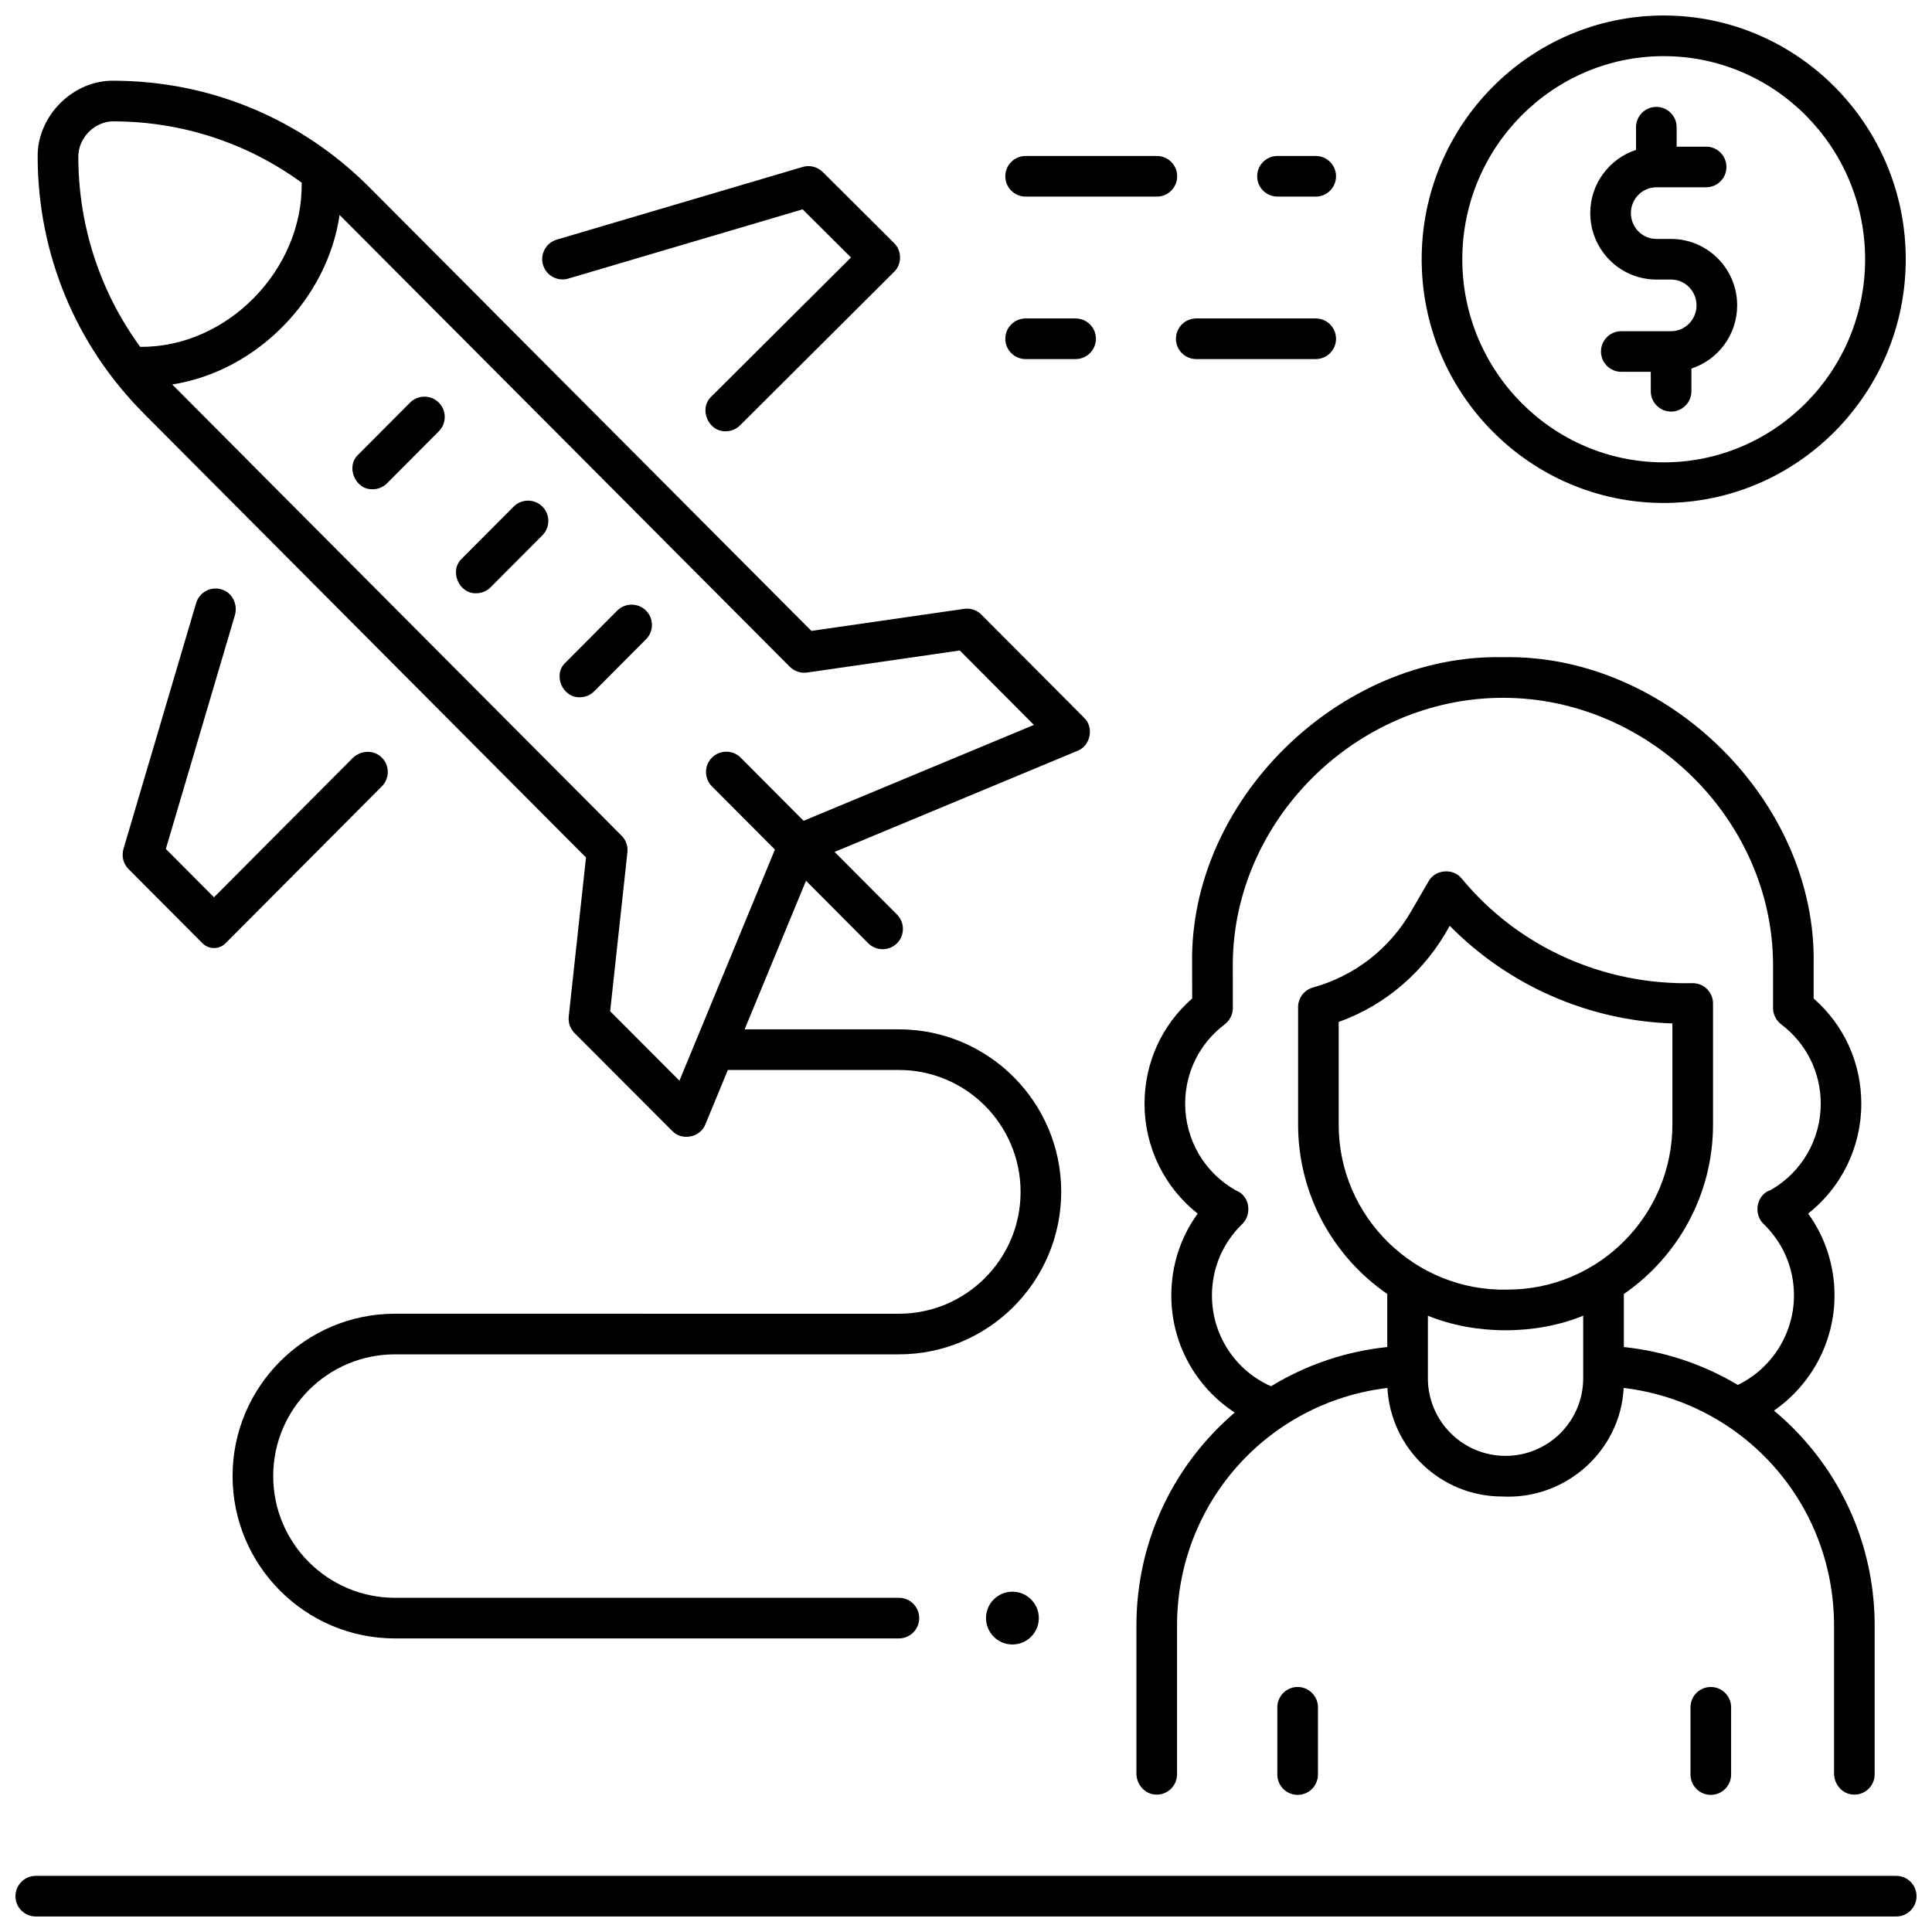 <?xml version="1.0" encoding="UTF-8"?>
<!-- Uploaded to: SVG Repo, www.svgrepo.com, Generator: SVG Repo Mixer Tools -->
<svg width="800px" height="800px" version="1.1" viewBox="144 144 512 512" xmlns="http://www.w3.org/2000/svg">
 <defs>
  <clipPath id="b">
   <path d="m148.09 641h503.81v10.902h-503.81z"/>
  </clipPath>
  <clipPath id="a">
   <path d="m520 148.09h130v129.91h-130z"/>
  </clipPath>
 </defs>
 <path d="m419.3 572.81c0 3.863-3.133 6.996-6.996 6.996-3.867 0-7-3.133-7-6.996 0-3.863 3.133-6.996 7-6.996 3.863 0 6.996 3.133 6.996 6.996"/>
 <path d="m197.66 393.98-19.594-19.668c-1.391-1.395-1.906-3.438-1.348-5.324l19.262-65.172c0.891-3.019 4.199-4.664 7.191-3.461 2.606 1.051 3.863 4.035 3.066 6.731l-18.289 61.891 12.762 12.812 36.699-36.84c1.984-1.992 5.211-2.32 7.383-0.531 2.488 2.051 2.625 5.738 0.406 7.969l-41.438 41.594c-1.68 1.684-4.422 1.684-6.102 0z"/>
 <path d="m336.32 258.29c-4.609 0.164-7.238-6-3.801-9.195l37-36.859-12.812-12.762-62.109 18.355c-2.848 0.844-5.844-0.785-6.688-3.637s0.785-5.844 3.637-6.688l65.172-19.262c1.887-0.559 3.93-0.039 5.324 1.348l18.902 18.832c2.094 2.004 2.094 5.621 0 7.629l-40.828 40.676c-1.047 1.039-2.422 1.562-3.797 1.562z"/>
 <path d="m431.29 334.2-27.219-27.32c-1.199-1.207-2.898-1.77-4.582-1.527l-40.465 5.84-117.14-117.56c-18.055-18.117-42.059-28.145-67.59-28.238-10.945-0.266-20.578 9.422-20.309 20.363 0.09 25.617 10.078 49.703 28.121 67.82l117.19 117.67-4.574 42.145c-0.176 1.617 0.391 3.231 1.543 4.383l25.883 25.938c2.566 2.715 7.461 1.73 8.785-1.746l5.953-14.414h45.324c17.789 0 32.258 14.469 32.258 32.344 0 17.789-14.469 32.258-32.258 32.258l-133.55-0.004c-23.723 0-43.023 19.301-43.023 43.023 0 23.723 19.301 43.023 43.023 43.023h133.56c2.973 0 5.383-2.41 5.383-5.383s-2.41-5.383-5.383-5.383h-133.56c-17.789 0-32.258-14.469-32.258-32.258 0-17.789 14.469-32.258 32.258-32.258h133.55c23.723 0 43.023-19.301 43.023-43.109 0-23.723-19.301-43.023-43.023-43.023h-40.875l16.266-39.371 16.488 16.555c2.098 2.106 5.508 2.113 7.613 0.016 2.106-2.098 2.113-5.508 0.016-7.613l-16.539-16.602 64.375-26.793c3.461-1.332 4.434-6.223 1.738-8.773zm-250.14-98.281c-10.578-14.488-16.332-31.902-16.398-50.199-0.121-5.125 4.359-9.688 9.504-9.559 18.098 0.066 35.32 5.769 49.691 16.25 0.391 23.039-19.727 43.727-42.797 43.508zm175.81 125.6-16.664-16.73c-2.098-2.106-5.508-2.109-7.613-0.016-2.106 2.098-2.113 5.508-0.016 7.613l16.695 16.758-25.301 61.246-18.363-18.398 4.574-42.141c0.176-1.617-0.391-3.227-1.539-4.379l-119-119.49c-0.031-0.031-0.059-0.062-0.09-0.094 22.324-3.488 41.098-22.551 44.348-44.91 0.086 0.086 0.176 0.164 0.266 0.25l119.05 119.47c1.199 1.203 2.898 1.766 4.582 1.527l40.461-5.84 19.645 19.723z"/>
 <path d="m270.2 301.22c-4.602 0.164-7.234-5.981-3.812-9.18l13.727-13.781c2.098-2.106 5.504-2.113 7.613-0.016 2.106 2.098 2.113 5.508 0.016 7.613l-13.727 13.781c-1.051 1.055-2.434 1.582-3.816 1.582z"/>
 <path d="m242.75 273.66c-4.602 0.164-7.234-5.981-3.812-9.18l13.727-13.781c2.098-2.106 5.504-2.113 7.613-0.016 2.106 2.098 2.113 5.508 0.016 7.613l-13.727 13.781c-1.055 1.051-2.438 1.582-3.816 1.582z"/>
 <path d="m297.66 328.78c-4.602 0.164-7.234-5.981-3.812-9.18l13.727-13.781c2.098-2.106 5.504-2.113 7.613-0.016 2.106 2.098 2.113 5.508 0.016 7.613l-13.727 13.781c-1.055 1.055-2.434 1.582-3.816 1.582z"/>
 <path d="m619.9 523.18c-1.84-1.898-3.773-3.68-5.777-5.356 9.848-6.812 16.043-18.172 16.043-30.504 0-7.926-2.449-15.434-6.992-21.699 8.82-6.957 14.09-17.621 14.09-29.117 0-10.828-4.57-20.852-12.633-27.895v-8.84c0.949-43.52-38.992-82.555-82.352-81.602-43.32-0.945-83.223 37.988-82.352 81.473l0.012 8.973c-8.059 7.043-12.629 17.062-12.629 27.891 0 11.496 5.273 22.16 14.09 29.117-4.547 6.266-6.992 13.773-6.992 21.699 0 12.758 6.496 24.301 16.812 31.02-1.781 1.523-3.5 3.137-5.152 4.84-13.48 13.922-20.906 32.262-20.906 51.648v39.152c0 2.812 2.055 5.32 4.852 5.59 3.211 0.309 5.914-2.211 5.914-5.356v-39.383c0-32.523 24.078-59.207 55.754-63.016 0.863 16.012 14.16 28.773 30.387 28.773 16.824 0.902 31.375-12.059 32.219-28.773 31.676 3.809 55.754 30.488 55.754 63.016v39.152c0 2.812 2.055 5.32 4.852 5.59 3.211 0.309 5.914-2.211 5.914-5.356v-39.383c0-19.391-7.426-37.734-20.906-51.656zm-76.363-37.422c-24.457 0.605-44.801-19.219-44.77-43.742v-27.191c12.617-4.508 22.992-13.613 29.422-25.477 15.621 15.824 36.668 25.109 59.012 25.879v26.789c0 24.117-19.586 43.742-43.664 43.742zm-0.551 44.062c-11.367 0-20.582-9.215-20.582-20.582v-16.559c12.602 5.144 28.562 5.144 41.164 0v16.559c0 11.367-9.215 20.582-20.582 20.582zm61.551-18.801c-9.168-5.473-19.434-8.914-30.199-10.039v-14.055c14.262-9.84 23.633-26.297 23.633-44.91v-32.086c0-2.949-2.371-5.348-5.32-5.383-23.559 0.562-46.219-9.453-61.273-27.707-2.238-2.852-7.062-2.457-8.797 0.73l-4.711 8.105c-5.731 9.859-14.938 16.973-25.922 20.027-2.328 0.648-3.941 2.769-3.941 5.188v31.121c0 18.613 9.371 35.074 23.633 44.91v14.055c-11.004 1.152-21.484 4.715-30.805 10.402-9.453-4.168-15.656-13.543-15.656-24.059 0-7.133 2.793-13.789 7.875-18.781 2.879-2.609 2.16-7.684-1.488-9.043-8.332-4.652-13.484-13.414-13.484-22.996 0-8.309 3.793-15.949 10.406-20.973 1.375-1.047 2.231-2.641 2.227-4.371l-0.016-11.512c0.098-38.332 32.879-70.715 71.59-70.715 38.773 0 71.559 32.441 71.59 70.84v11.395c0 1.727 0.852 3.316 2.227 4.363 6.613 5.027 10.406 12.664 10.406 20.973 0 9.484-5.051 18.172-13.238 22.859-3.824 1.203-4.754 6.453-1.773 9.141 5.106 4.996 7.918 11.668 7.918 18.82-0.012 10.137-5.898 19.359-14.879 23.699z"/>
 <path d="m597.38 619.66c-2.973 0-5.383-2.41-5.383-5.383v-17.824c0-2.973 2.41-5.383 5.383-5.383 2.973 0 5.383 2.41 5.383 5.383v17.824c-0.004 2.973-2.414 5.383-5.383 5.383z"/>
 <path d="m487.89 619.66c-2.973 0-5.383-2.41-5.383-5.383v-17.824c0-2.973 2.41-5.383 5.383-5.383 2.973 0 5.383 2.41 5.383 5.383v17.824c0 2.973-2.414 5.383-5.383 5.383z"/>
 <g clip-path="url(#b)">
  <path d="m646.52 651.89h-493.04c-2.973 0-5.383-2.41-5.383-5.383s2.41-5.383 5.383-5.383h493.04c2.973 0 5.383 2.41 5.383 5.383s-2.41 5.383-5.383 5.383z"/>
 </g>
 <g clip-path="url(#a)">
  <path d="m584.9 277.29c-35.367 0-64.141-28.977-64.141-64.59 0-35.617 28.773-64.59 64.141-64.59 35.367 0 64.141 28.977 64.141 64.59 0 35.617-28.773 64.59-64.141 64.59zm0-118.41c-29.434 0-53.375 24.145-53.375 53.824 0 29.68 23.945 53.824 53.375 53.824 29.434 0 53.375-24.145 53.375-53.824 0-29.68-23.945-53.824-53.375-53.824z"/>
 </g>
 <path d="m586.85 207.32h-3.894c-3.723 0-6.75-3.07-6.75-6.844 0-3.773 3.031-6.844 6.75-6.844h13.188c2.973 0 5.383-2.41 5.383-5.383s-2.41-5.383-5.383-5.383h-7.816v-5.152c0-2.973-2.41-5.383-5.383-5.383s-5.383 2.41-5.383 5.383v6.016c-7.027 2.293-12.125 8.93-12.125 16.746 0 9.711 7.859 17.609 17.516 17.609h3.894c3.723 0 6.75 3.07 6.75 6.844 0 3.773-3.031 6.844-6.75 6.844h-13.188c-2.973 0-5.383 2.41-5.383 5.383s2.41 5.383 5.383 5.383h7.816v5.152c0 2.973 2.41 5.383 5.383 5.383 2.973 0 5.383-2.41 5.383-5.383v-6.016c7.027-2.293 12.125-8.93 12.125-16.746 0.004-9.711-7.856-17.609-17.516-17.609z"/>
 <path d="m492.68 239.16h-31.664c-2.973 0-5.383-2.41-5.383-5.383s2.41-5.383 5.383-5.383h31.664c2.973 0 5.383 2.41 5.383 5.383s-2.41 5.383-5.383 5.383z"/>
 <path d="m429.05 239.16h-13.25c-2.973 0-5.383-2.41-5.383-5.383s2.41-5.383 5.383-5.383h13.25c2.973 0 5.383 2.41 5.383 5.383s-2.41 5.383-5.383 5.383z"/>
 <path d="m492.68 196.1h-10.133c-2.973 0-5.383-2.41-5.383-5.383s2.41-5.383 5.383-5.383h10.133c2.973 0 5.383 2.41 5.383 5.383s-2.41 5.383-5.383 5.383z"/>
 <path d="m450.58 196.1h-34.781c-2.973 0-5.383-2.41-5.383-5.383s2.41-5.383 5.383-5.383h34.781c2.973 0 5.383 2.41 5.383 5.383s-2.41 5.383-5.383 5.383z"/>
</svg>